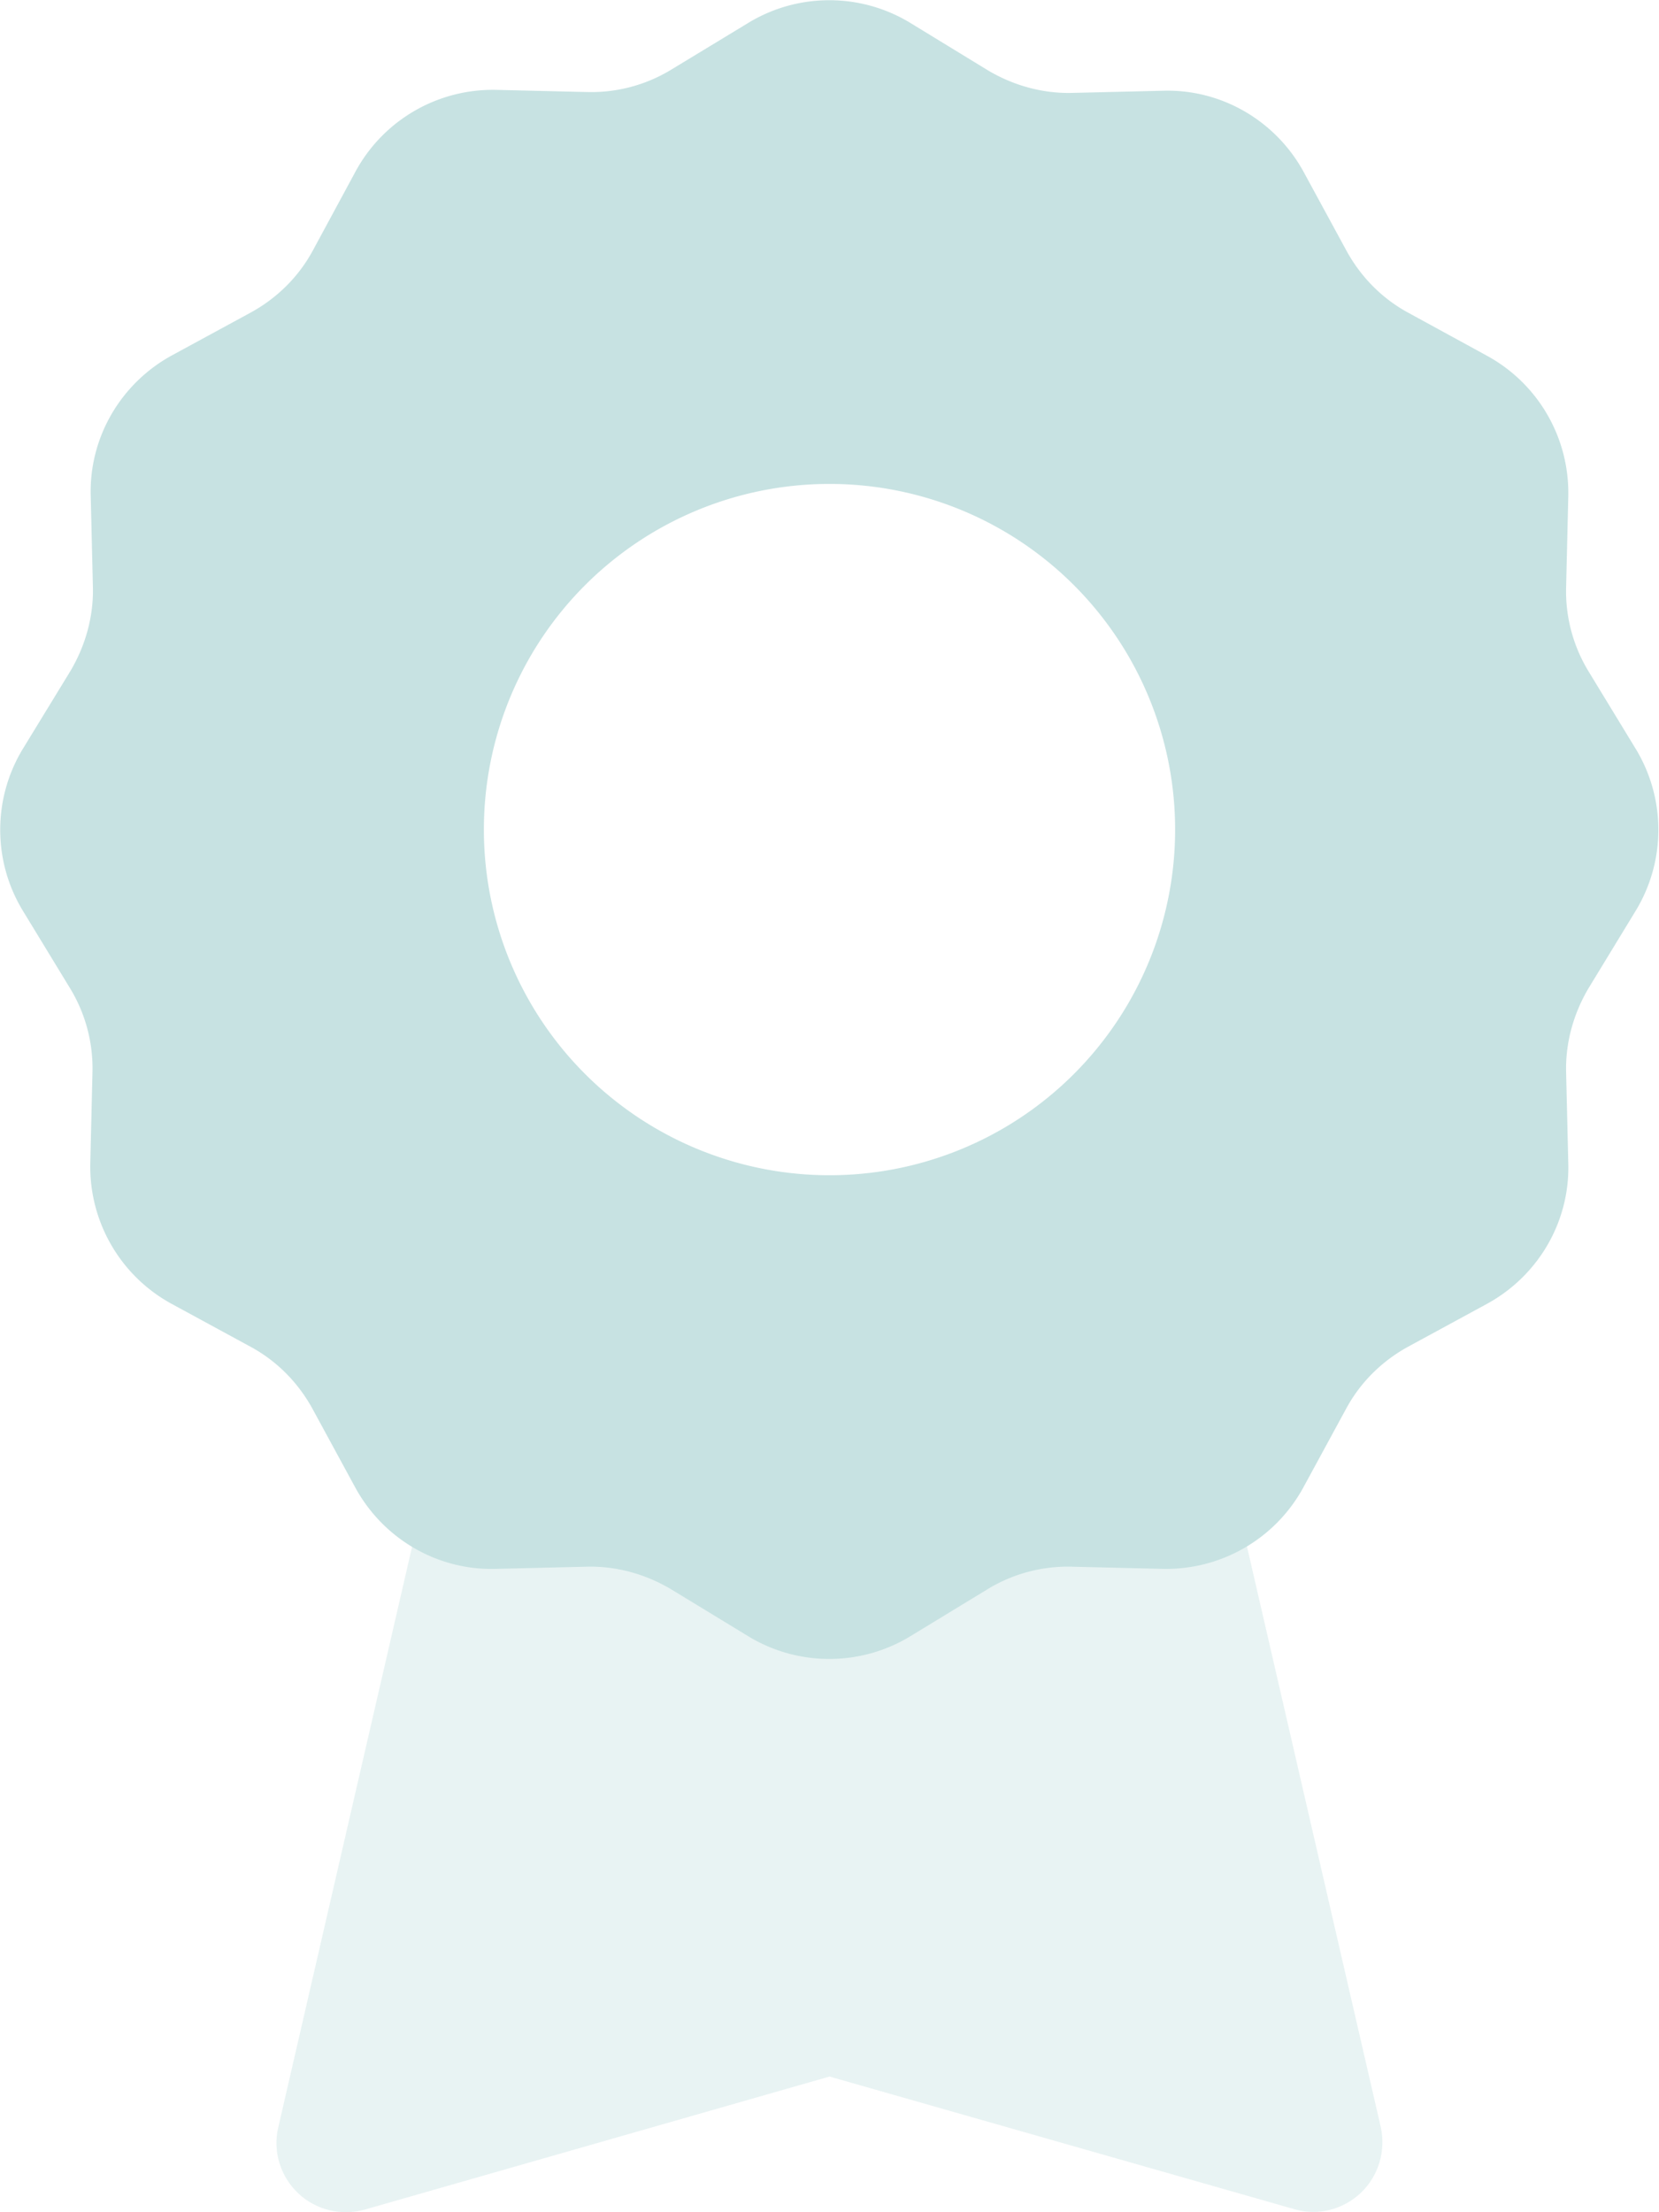 <?xml version="1.0" encoding="UTF-8"?> <svg xmlns="http://www.w3.org/2000/svg" viewBox="0 0 384 512"><path class="fa-secondary" opacity=".4" fill="#c7e2e2" d="M95.4 357.9l-31 134.5c-1.3 5.5 .5 11.3 4.6 15.2s10 5.3 15.4 3.8L192 480.6l107.6 30.7c5.4 1.6 11.3 .1 15.4-3.8s5.8-9.7 4.6-15.2l-31-134.5c-5.8 3.5-12.5 5.3-19.4 5.1l-20.9-.5c-6.9-.2-13.7 1.7-19.6 5.2l-17.9 10.9c-11.5 7-26 7-37.5 0l-17.9-10.9c-5.9-3.6-12.7-5.4-19.6-5.2l-20.9 .5c-7 .2-13.7-1.7-19.4-5.1z"></path><path class="fa-primary" fill="#c7e2e2" d="M210.7 5.3c-11.5-7-26-7-37.5 0L155.4 16.1c-5.9 3.6-12.7 5.4-19.6 5.2l-20.9-.5c-13.5-.3-26 6.9-32.5 18.7L72.4 58c-3.3 6.1-8.3 11-14.3 14.3l-18.4 10c-11.8 6.5-19.1 19-18.7 32.5l.5 20.9c.2 6.9-1.7 13.7-5.2 19.6L5.3 173.3c-7 11.5-7 26 0 37.5l10.9 17.9c3.6 5.9 5.4 12.7 5.2 19.6l-.5 20.9c-.3 13.5 6.9 26 18.7 32.5l18.4 10c6.1 3.3 11 8.3 14.3 14.3l10 18.4c6.5 11.8 19 19.1 32.5 18.7l20.9-.5c6.9-.2 13.7 1.7 19.6 5.2l17.9 10.9c11.5 7 26 7 37.5 0l17.9-10.9c5.9-3.6 12.7-5.4 19.6-5.2l20.9 .5c13.5 .3 26-6.9 32.5-18.7l10-18.4c3.3-6.1 8.3-11 14.3-14.3l18.4-10c11.8-6.5 19.1-19 18.7-32.5l-.5-20.9c-.2-6.9 1.7-13.7 5.2-19.6l10.9-17.9c7-11.5 7-26 0-37.5l-10.9-17.9c-3.6-5.9-5.4-12.7-5.2-19.6l.5-20.9c.3-13.5-6.9-26-18.7-32.5L326 72.4c-6.1-3.3-11-8.3-14.3-14.3l-10-18.4c-6.5-11.8-19-19.1-32.5-18.7l-20.9 .5c-6.9 .2-13.7-1.7-19.6-5.2L210.7 5.3zM192 112a80 80 0 1 1 0 160 80 80 0 1 1 0-160z"></path></svg> 